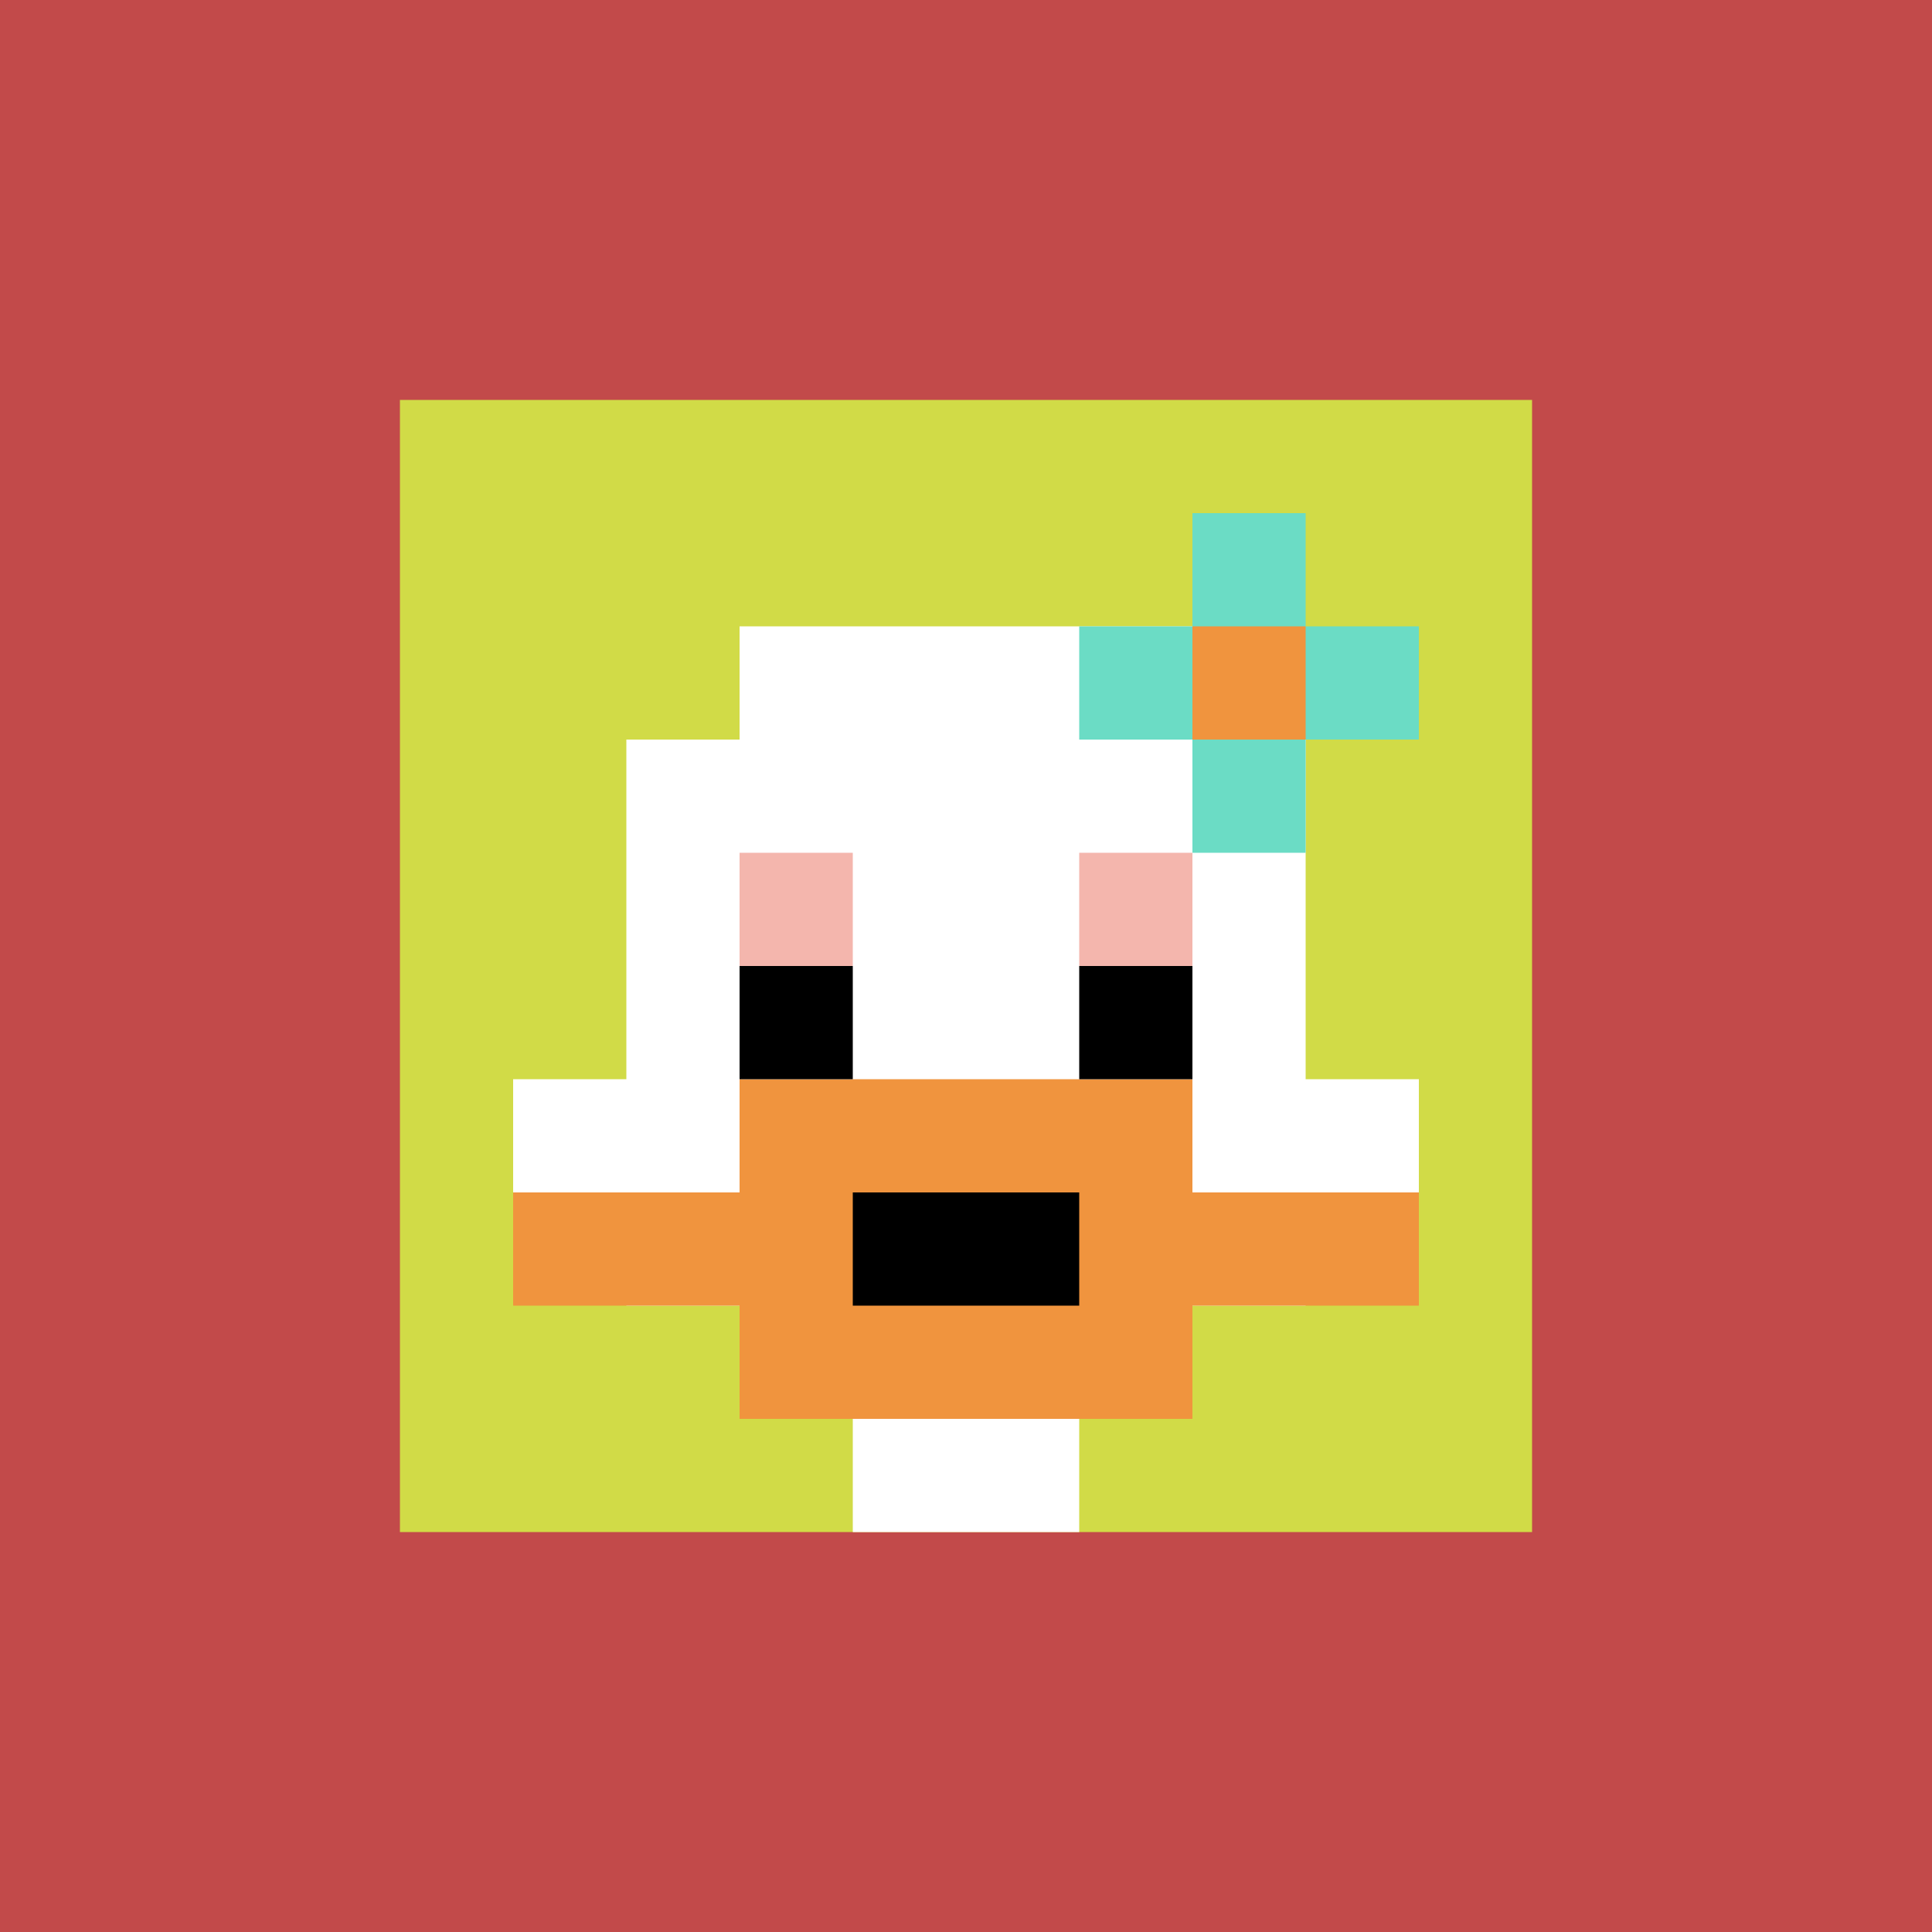 <svg xmlns="http://www.w3.org/2000/svg" version="1.1" width="657" height="657"><title>'goose-pfp-4326' by Dmitri Cherniak</title><desc>seed=4326
backgroundColor=#c24a4a
padding=48
innerPadding=136
timeout=500
dimension=1
border=false
Save=function(){return n.handleSave()}
frame=147

Rendered at Sun Sep 15 2024 20:55:39 GMT+0200 (Central European Summer Time)
Generated in 1ms
</desc><defs></defs><rect width="100%" height="100%" fill="#c24a4a"></rect><g><g id="0-0"><rect x="136" y="136" height="385" width="385" fill="#D1DB47"></rect><g><rect id="136-136-3-2-4-7" x="251.5" y="213" width="154" height="269.5" fill="#ffffff"></rect><rect id="136-136-2-3-6-5" x="213" y="251.5" width="231" height="192.5" fill="#ffffff"></rect><rect id="136-136-4-8-2-2" x="290" y="444" width="77" height="77" fill="#ffffff"></rect><rect id="136-136-1-6-8-1" x="174.5" y="367" width="308" height="38.5" fill="#ffffff"></rect><rect id="136-136-1-7-8-1" x="174.5" y="405.5" width="308" height="38.5" fill="#F0943E"></rect><rect id="136-136-3-6-4-3" x="251.5" y="367" width="154" height="115.5" fill="#F0943E"></rect><rect id="136-136-4-7-2-1" x="290" y="405.5" width="77" height="38.5" fill="#000000"></rect><rect id="136-136-3-4-1-1" x="251.5" y="290" width="38.5" height="38.5" fill="#F4B6AD"></rect><rect id="136-136-6-4-1-1" x="367" y="290" width="38.5" height="38.5" fill="#F4B6AD"></rect><rect id="136-136-3-5-1-1" x="251.5" y="328.5" width="38.5" height="38.5" fill="#000000"></rect><rect id="136-136-6-5-1-1" x="367" y="328.5" width="38.5" height="38.5" fill="#000000"></rect><rect id="136-136-6-2-3-1" x="367" y="213" width="115.5" height="38.5" fill="#6BDCC5"></rect><rect id="136-136-7-1-1-3" x="405.5" y="174.5" width="38.5" height="115.5" fill="#6BDCC5"></rect><rect id="136-136-7-2-1-1" x="405.5" y="213" width="38.5" height="38.5" fill="#F0943E"></rect></g><rect x="136" y="136" stroke="white" stroke-width="0" height="385" width="385" fill="none"></rect></g></g></svg>